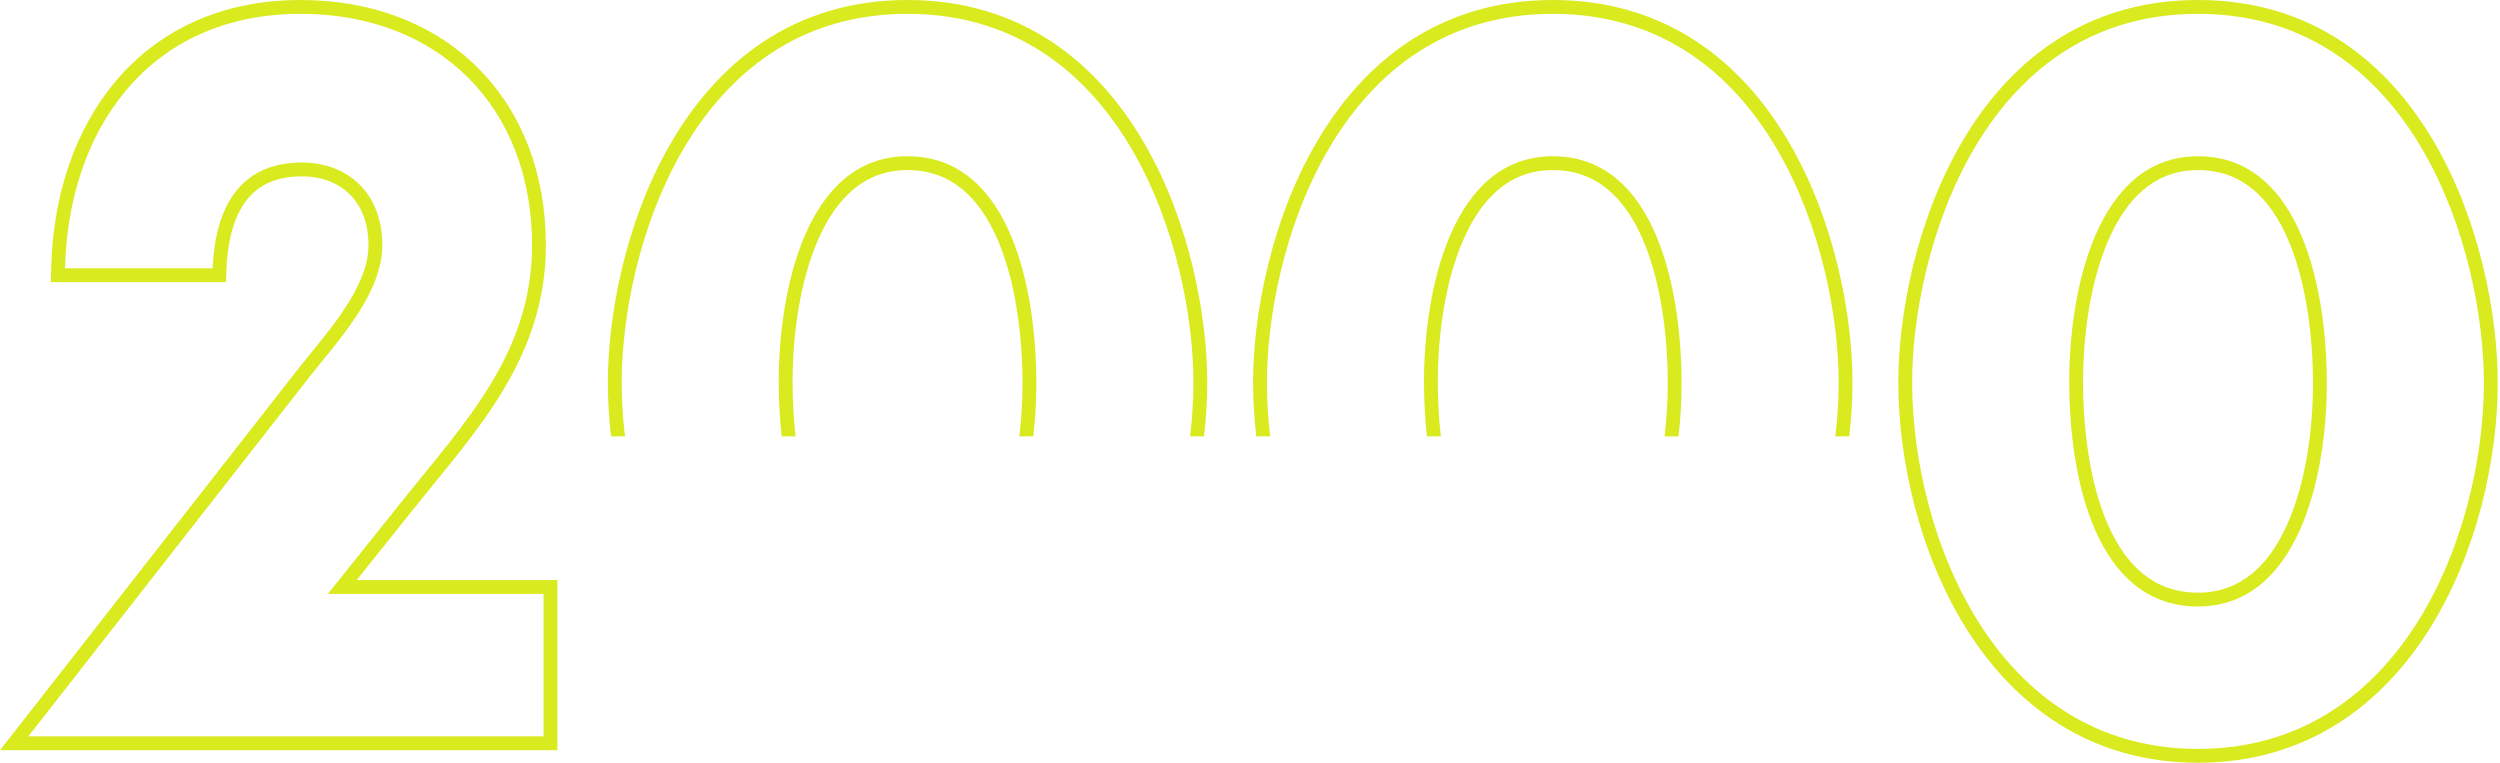 <svg width="1084" height="331" viewBox="0 0 1084 331" fill="none" xmlns="http://www.w3.org/2000/svg">
<path d="M953.063 0C1002.97 0 1035.69 27.656 1055.64 61.949C1075.46 96.022 1083.01 137.069 1083.01 165.817C1083.01 198.961 1074.06 239.844 1053.49 272.638C1032.8 305.626 1000.08 330.726 953.063 330.727C906.043 330.727 873.327 305.626 852.635 272.638C832.065 239.844 823.114 198.961 823.114 165.817C823.114 137.069 830.666 96.022 850.488 61.949C870.439 27.656 903.162 4.51128e-05 953.063 0ZM130.355 0C161.702 0 188.383 10.594 207.242 29.453C226.102 48.313 236.695 74.994 236.695 106.34C236.695 155.69 205.763 187.522 179.542 220.409L179.535 220.417L154.645 251.531H241.689V325.278H0L7.582 315.583L129.716 159.397L129.743 159.362C136.114 151.34 143.582 142.817 149.679 133.479C155.763 124.161 159.769 115.032 159.77 106.34C159.769 96.556 156.604 89.2 151.709 84.306C146.805 79.401 139.67 76.472 130.81 76.472C120.962 76.472 113.443 79.44 108.14 85.327C102.713 91.352 98.859 101.258 98.212 116.582L97.969 122.328H22.061L22.201 116.191C22.906 85.395 32.197 56.393 50.353 34.98C68.624 13.431 95.525 6.76703e-05 130.355 0ZM953.063 6C858.626 6 829.114 109.972 829.114 165.817L829.12 167.334C829.661 231.505 864.493 323.995 952.022 324.723L953.063 324.727C1041.36 324.726 1076.46 231.759 1077.01 167.334L1077.01 165.817C1077.01 110.19 1047.73 6.812 954.167 6.005L953.063 6ZM130.355 6C64.068 6 29.561 56.851 28.199 116.328H92.218L92.291 114.831C94.049 83.67 108.91 70.472 130.81 70.472C151.241 70.472 165.769 84.093 165.77 106.34C165.769 127.225 146.7 147.657 134.441 163.094L12.309 319.278H235.689V257.531H142.16L174.851 216.669C201.638 183.071 230.695 153.104 230.695 106.34C230.695 46.408 190.287 6 130.355 6ZM954.11 67.759C998.181 68.662 1008.91 126.629 1008.91 166.271C1008.91 207.134 996.196 262.979 953.063 262.979L952.037 262.97C908.839 262.122 897.218 207.708 897.218 165.363C897.218 126.317 909.023 67.748 953.063 67.748L954.11 67.759ZM953.063 73.748C934.438 73.748 922.112 85.872 914.131 104.298C906.124 122.783 903.218 146.279 903.218 165.363C903.218 186.313 906.138 209.765 914.11 227.743C922.003 245.542 934.265 256.979 953.063 256.979C971.34 256.979 983.638 245.401 991.688 227.489C999.78 209.482 1002.91 186.241 1002.91 166.271C1002.91 146.673 1000.21 122.956 992.319 104.373C984.472 85.903 972.166 73.748 953.063 73.748ZM393.511 0C443.412 0 476.135 27.656 496.085 61.949C515.907 96.022 523.46 137.069 523.46 165.817C523.46 173.29 523.003 181.155 522.062 189.232H516.023C516.926 181.699 517.394 174.347 517.453 167.334L517.46 165.817C517.46 110.19 488.178 6.812 394.614 6.005L393.511 6C299.073 6 269.561 109.972 269.561 165.817C269.561 173.285 270.03 181.154 270.998 189.232H264.958C264.017 181.155 263.561 173.29 263.561 165.817C263.561 137.069 271.113 96.022 290.936 61.949C310.886 27.656 343.609 4.51128e-05 393.511 0ZM394.558 67.759C438.629 68.662 449.355 126.629 449.355 166.271C449.355 173.581 448.946 181.37 448.031 189.232H441.99C442.93 181.418 443.355 173.623 443.355 166.271C443.355 146.673 440.661 122.956 432.767 104.373C424.919 85.903 412.613 73.748 393.511 73.748C374.885 73.748 362.559 85.872 354.578 104.298C346.572 122.783 343.665 146.279 343.665 165.363C343.665 173.112 344.067 181.203 344.974 189.232H338.937C338.051 181.14 337.665 173.053 337.665 165.363C337.665 126.317 349.47 67.748 393.511 67.748L394.558 67.759ZM673.287 0C723.189 0 755.911 27.656 775.861 61.949C795.683 96.022 803.236 137.069 803.236 165.817C803.236 173.29 802.779 181.155 801.839 189.232H795.8C796.702 181.699 797.17 174.347 797.229 167.334L797.236 165.817C797.236 110.19 767.954 6.812 674.391 6.005L673.287 6C578.85 6 549.337 109.972 549.337 165.817C549.337 173.285 549.807 181.154 550.774 189.232H544.734C543.794 181.155 543.337 173.29 543.337 165.817C543.337 137.069 550.89 96.022 570.712 61.949C590.662 27.656 623.385 4.51128e-05 673.287 0ZM674.334 67.759C718.405 68.662 729.132 126.629 729.132 166.271C729.132 173.581 728.723 181.37 727.808 189.232H721.767C722.706 181.418 723.132 173.623 723.132 166.271C723.132 146.673 720.438 122.956 712.543 104.373C704.696 85.903 692.389 73.748 673.287 73.748C654.662 73.748 642.335 85.872 634.354 104.298C626.348 122.783 623.441 146.279 623.441 165.363C623.441 173.112 623.843 181.203 624.75 189.232H618.713C617.827 181.14 617.441 173.053 617.441 165.363C617.441 126.317 629.247 67.748 673.287 67.748L674.334 67.759Z" fill="#D9EA1F"/>
</svg>
